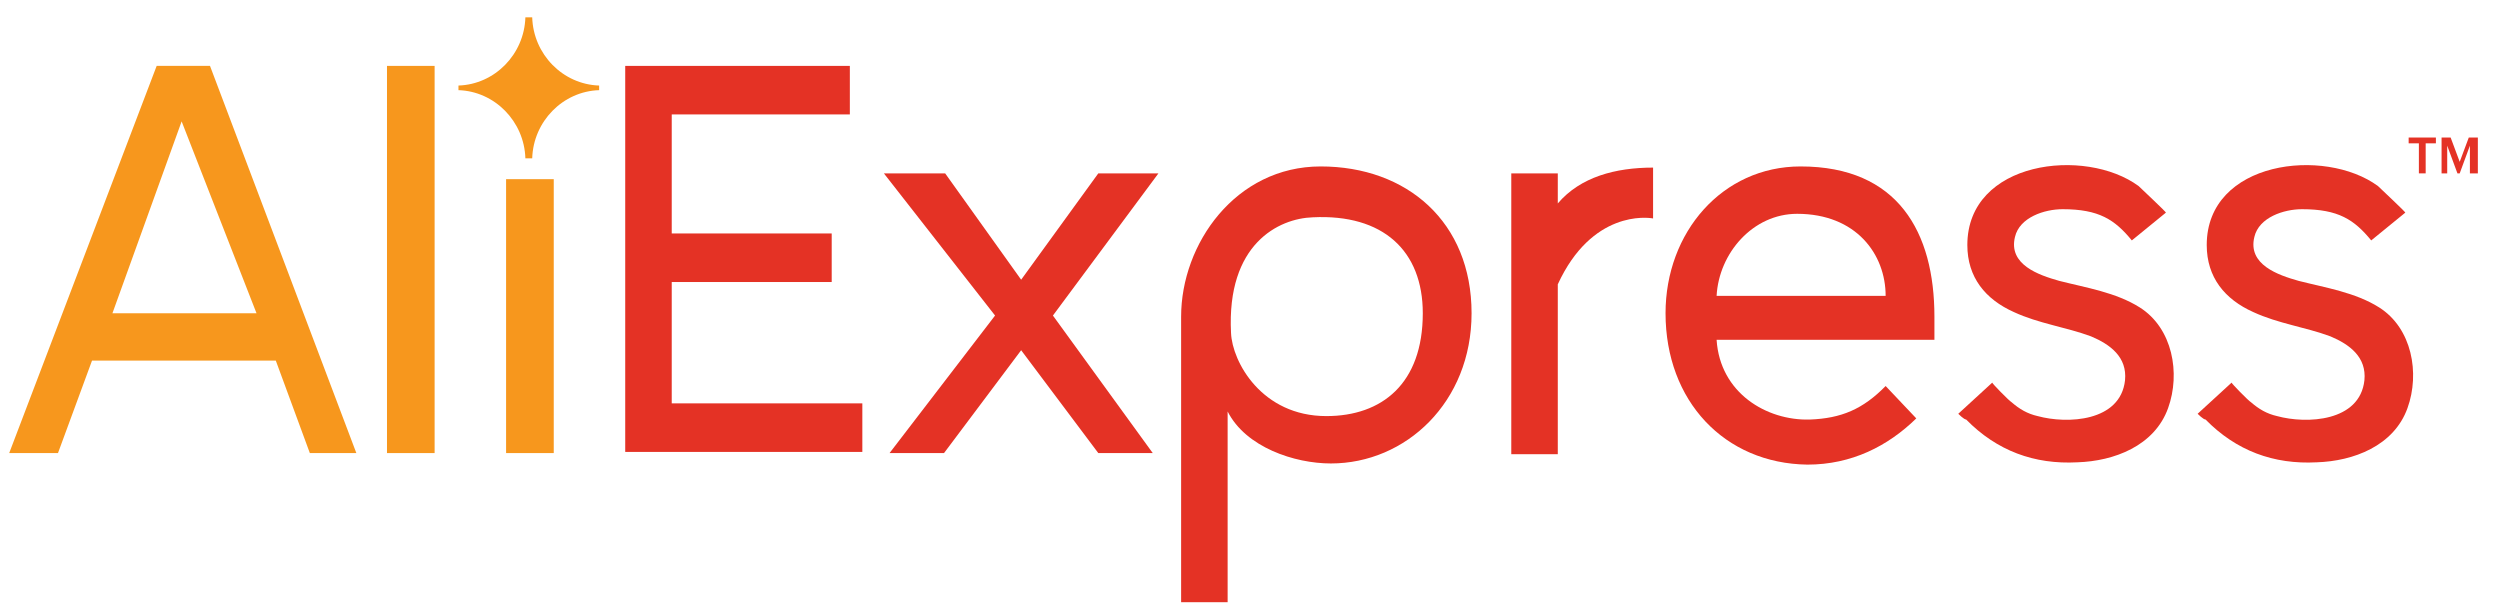 <?xml version="1.0" encoding="UTF-8"?>
<svg xmlns="http://www.w3.org/2000/svg" width="78" height="19" viewBox="0 0 78 19" fill="none">
  <g clip-path="url(#clip0_12_4763)">
    <path d="M19.507 14.136V2.056H26.515V3.57H20.958V7.284H25.949V8.799H20.958V12.585H26.905V14.1H19.507V14.136Z" fill="#E43225"></path>
    <path d="M34.267 14.136L31.86 10.927L29.453 14.136H27.754L31.046 9.845L27.577 5.409H29.489L31.86 8.727L34.267 5.409H36.143L32.851 9.845L35.966 14.136H34.267Z" fill="#E43225"></path>
    <path d="M38.302 12.838V18.788H36.851V9.881C36.851 7.609 38.55 5.193 41.205 5.193C43.895 5.193 45.913 6.924 45.913 9.773C45.913 12.549 43.86 14.46 41.523 14.46C40.391 14.46 38.869 13.956 38.302 12.838ZM44.391 9.773C44.391 7.825 43.152 6.671 40.957 6.78C39.895 6.816 38.267 7.609 38.408 10.386C38.444 11.287 39.364 12.982 41.382 12.982C43.116 12.982 44.391 11.972 44.391 9.773Z" fill="#E43225"></path>
    <path d="M47.152 14.136V5.409H48.603V6.347C49.311 5.517 50.408 5.229 51.576 5.229V6.816C51.399 6.78 49.665 6.563 48.603 8.871V14.172H47.152V14.136Z" fill="#E43225"></path>
    <path d="M51.965 9.773C51.965 7.248 53.735 5.193 56.178 5.193C59.222 5.193 60.354 7.248 60.354 9.881V10.602H53.558C53.664 12.261 55.116 13.126 56.461 13.09C57.452 13.054 58.124 12.765 58.832 12.044L59.788 13.054C58.903 13.919 57.77 14.496 56.39 14.496C53.806 14.46 51.965 12.513 51.965 9.773ZM56.071 6.671C54.691 6.671 53.629 7.897 53.558 9.232H58.832C58.832 7.933 57.912 6.671 56.071 6.671Z" fill="#E43225"></path>
    <path d="M61.098 12.91L62.16 11.936C62.124 11.936 62.691 12.513 62.761 12.549C63.009 12.765 63.257 12.91 63.575 12.982C64.496 13.234 66.159 13.162 66.301 11.864C66.372 11.143 65.841 10.746 65.239 10.494C64.46 10.205 63.611 10.097 62.832 9.736C61.947 9.34 61.381 8.655 61.381 7.645C61.381 5.013 65.062 4.58 66.726 5.806C66.796 5.878 67.611 6.635 67.575 6.635L66.513 7.501C65.982 6.852 65.487 6.527 64.354 6.527C63.788 6.527 63.009 6.78 62.867 7.393C62.655 8.258 63.611 8.583 64.248 8.763C65.097 8.979 66.018 9.123 66.761 9.592C67.788 10.241 68.035 11.648 67.646 12.729C67.221 13.919 65.947 14.388 64.814 14.424C63.469 14.496 62.301 14.064 61.345 13.09C61.275 13.09 61.098 12.91 61.098 12.91Z" fill="#E43225"></path>
    <path d="M68.566 12.91L69.628 11.936C69.593 11.936 70.159 12.513 70.23 12.549C70.478 12.765 70.726 12.91 71.044 12.982C71.965 13.234 73.628 13.162 73.77 11.864C73.841 11.143 73.309 10.746 72.708 10.494C71.929 10.205 71.08 10.097 70.301 9.736C69.416 9.34 68.85 8.655 68.85 7.645C68.85 5.013 72.531 4.58 74.194 5.806C74.265 5.878 75.079 6.635 75.044 6.635L73.982 7.501C73.451 6.852 72.956 6.527 71.823 6.527C71.257 6.527 70.478 6.78 70.336 7.393C70.124 8.258 71.08 8.583 71.717 8.763C72.566 8.979 73.487 9.123 74.23 9.592C75.256 10.241 75.504 11.648 75.115 12.729C74.69 13.919 73.416 14.388 72.283 14.424C70.938 14.496 69.77 14.064 68.814 13.09C68.743 13.09 68.566 12.91 68.566 12.91Z" fill="#E43225"></path>
    <path d="M75.469 5.409V4.472H75.15V4.291H76V4.472H75.681V5.409H75.469Z" fill="#E43225"></path>
    <path d="M77.061 5.409V4.544L76.743 5.409H76.672L76.353 4.544V5.409H76.177V4.291H76.46L76.743 5.049L77.026 4.291H77.309V5.409H77.061Z" fill="#E43225"></path>
    <path d="M9.667 14.136L8.605 11.251H2.871L1.809 14.136H0.287L4.888 2.056H6.552L11.118 14.136H9.667ZM5.667 3.787L3.508 9.773H8.003L5.667 3.787Z" fill="#F7971D"></path>
    <path d="M12.074 14.136V2.056H13.56V14.136H12.074Z" fill="#F7971D"></path>
    <path d="M15.79 14.136V5.59H17.277V14.136H15.79Z" fill="#F7971D"></path>
    <path d="M18.693 2.813C18.693 2.777 18.693 2.777 18.693 2.741C18.693 2.705 18.693 2.705 18.693 2.669C17.56 2.633 16.64 1.695 16.605 0.541C16.569 0.541 16.534 0.541 16.498 0.541C16.463 0.541 16.427 0.541 16.392 0.541C16.357 1.695 15.436 2.633 14.304 2.669C14.304 2.705 14.304 2.705 14.304 2.741C14.304 2.777 14.304 2.777 14.304 2.813C15.436 2.849 16.357 3.787 16.392 4.94C16.427 4.94 16.463 4.94 16.498 4.94C16.534 4.94 16.569 4.94 16.605 4.94C16.64 3.787 17.56 2.849 18.693 2.813Z" fill="#F7971D"></path>
  </g>
  <defs>
    <clipPath id="clip0_12_4763">
      <rect width="77.023" height="18.246" fill="white" transform="translate(0.287 0.541)"></rect>
    </clipPath>
  </defs>
</svg>

